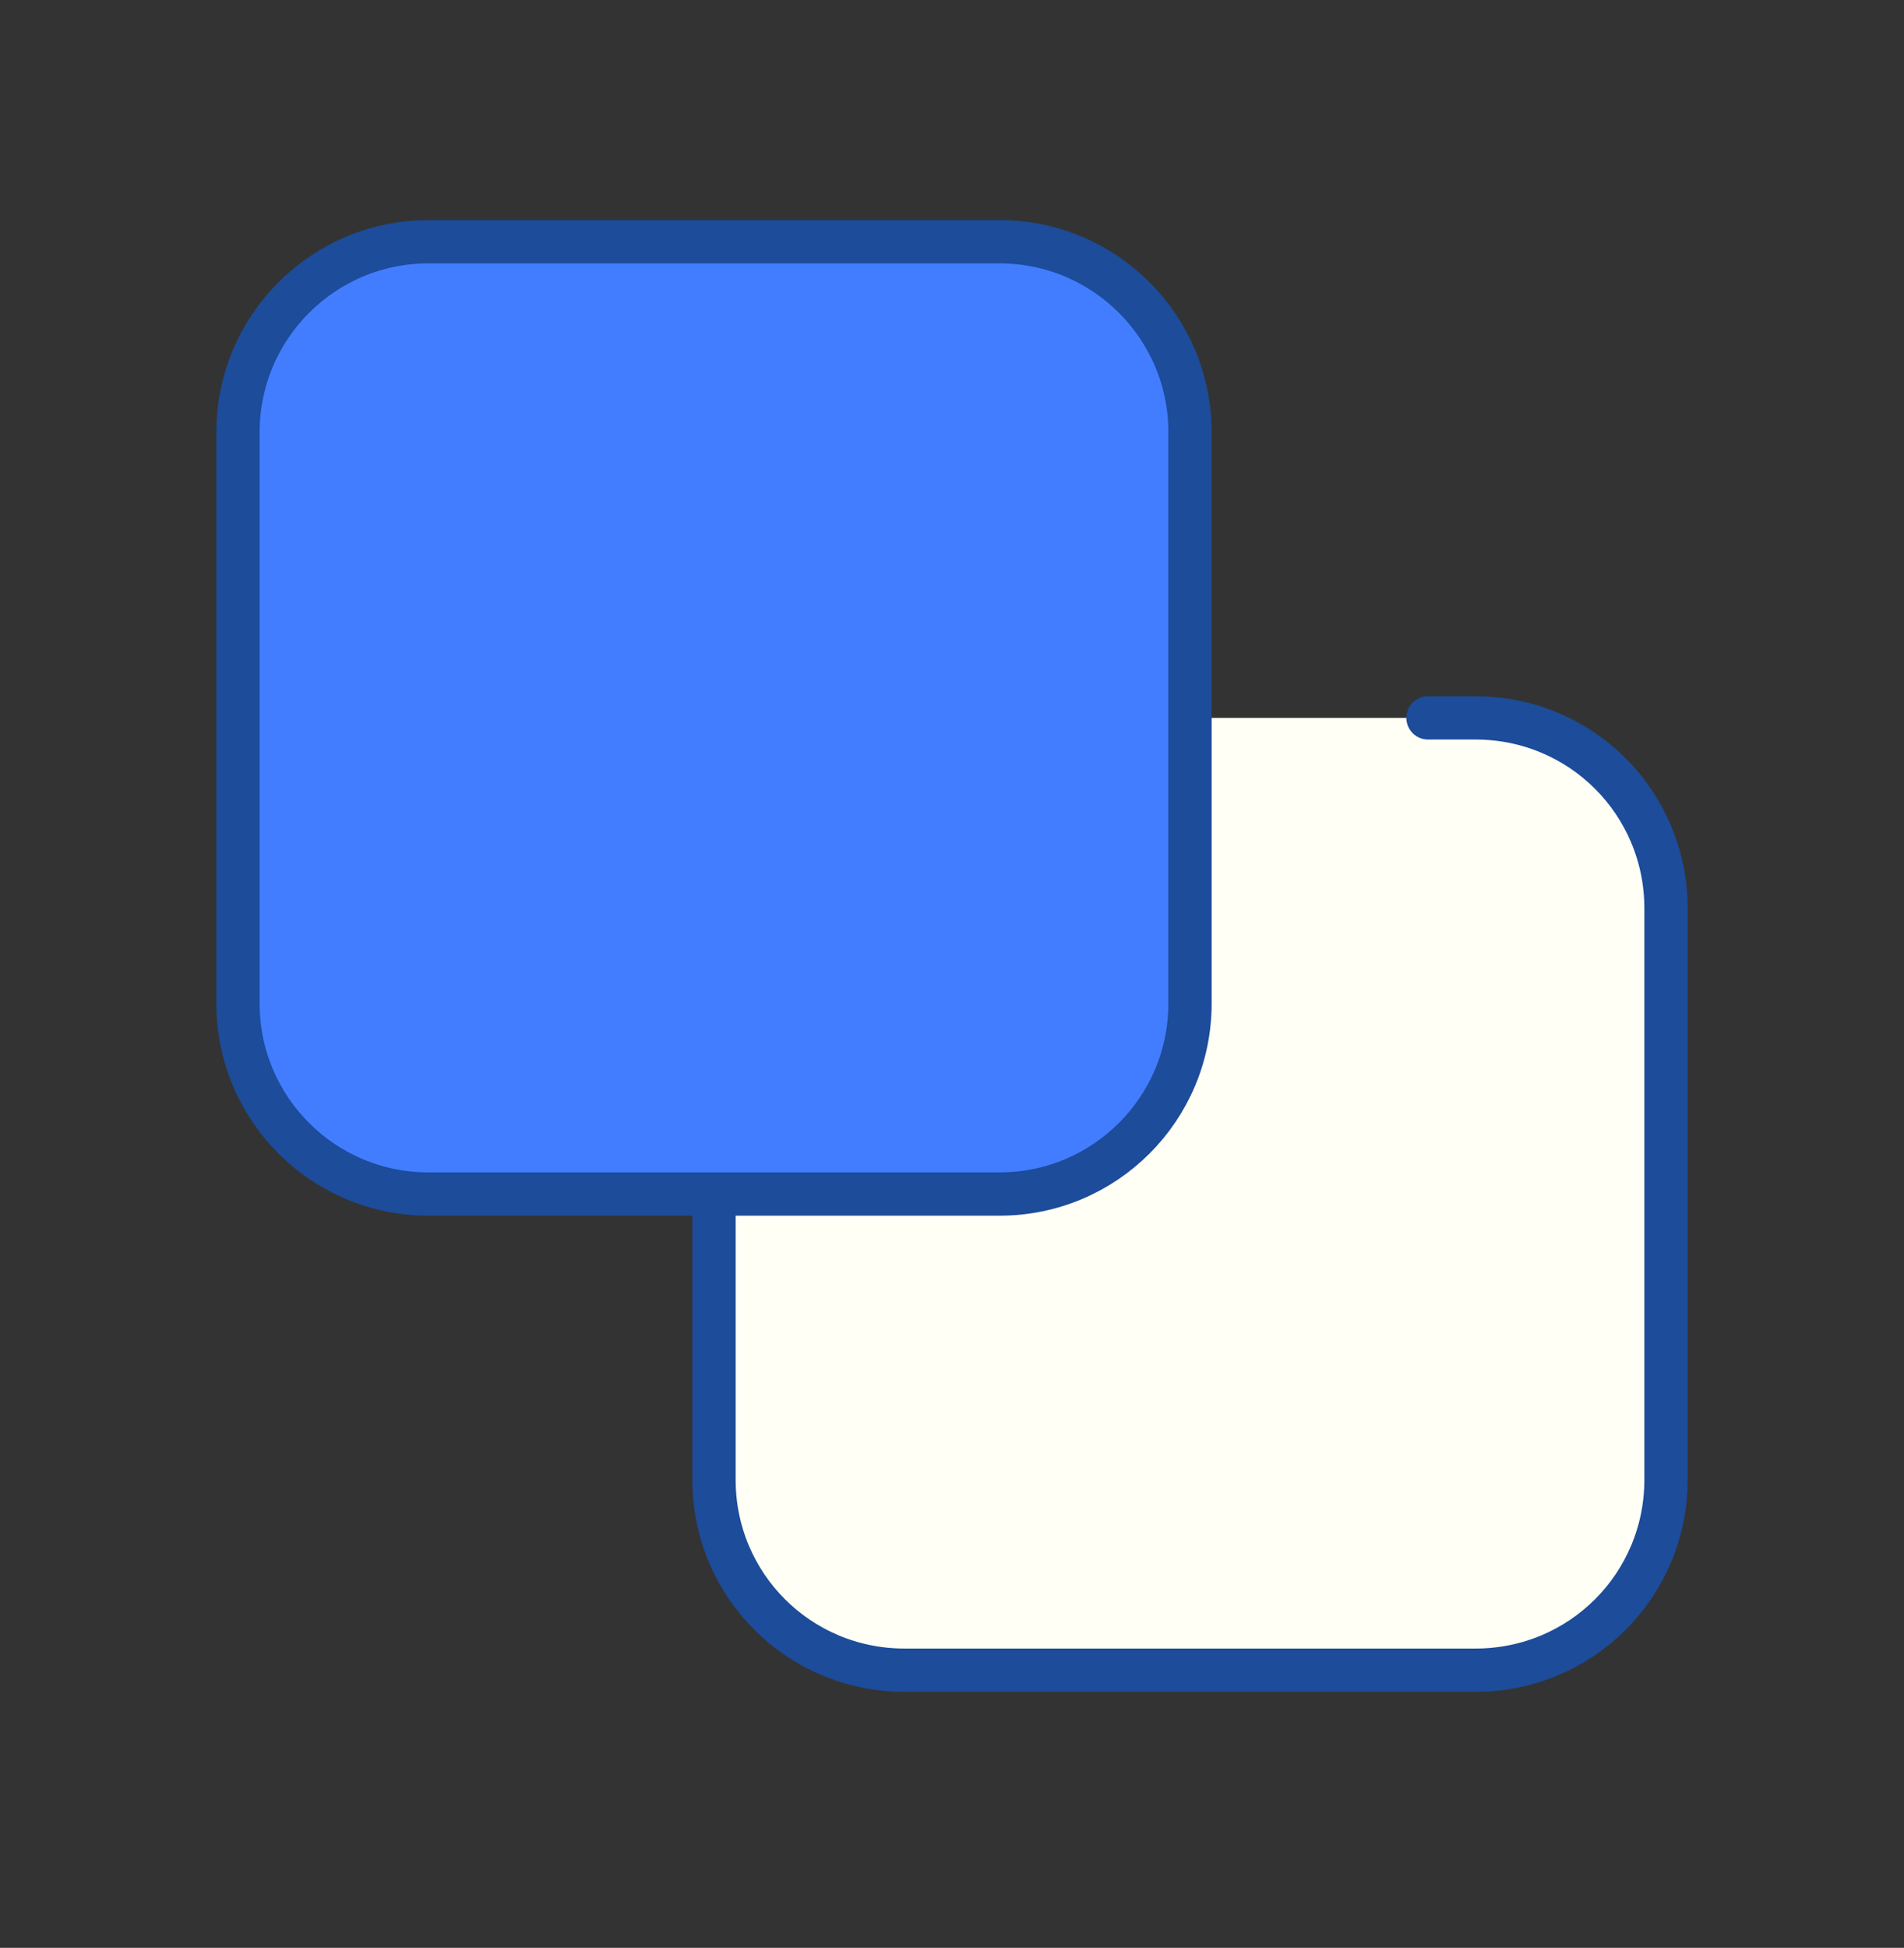 <svg width="44" height="45" viewBox="0 0 44 45" fill="none" xmlns="http://www.w3.org/2000/svg">
<rect x="0" y="0" width="44" height="45" fill="#333333" stroke="none"/>
<g clip-path="url(#clip0_792_9669)">
<path d="M33 16.585H34.1C36.538 16.585 38.5 18.547 38.5 20.985V34.185C38.5 36.623 36.538 38.585 34.1 38.585H20.9C18.462 38.585 16.5 36.623 16.5 34.185V16.585" fill="#FFFFF6"/>
<path d="M33 16.585H34.1C36.538 16.585 38.5 18.547 38.5 20.985V34.185C38.5 36.623 36.538 38.585 34.1 38.585H20.9C18.462 38.585 16.5 36.623 16.5 34.185V16.585" stroke="#1C4C9A" stroke-miterlimit="10" stroke-linecap="round"/>
<path d="M23.1 5.585H9.9C7.47 5.585 5.5 7.555 5.5 9.985V23.185C5.5 25.615 7.47 27.585 9.9 27.585H23.1C25.53 27.585 27.5 25.615 27.5 23.185V9.985C27.5 7.555 25.53 5.585 23.1 5.585Z" fill="#427DFF" stroke="#1C4C9A" stroke-miterlimit="10"/>
</g>
<defs>
<clipPath id="clip0_792_9669">
<rect width="44" height="44" fill="white" transform="translate(0 0.085)"/>
</clipPath>
</defs>
</svg>
